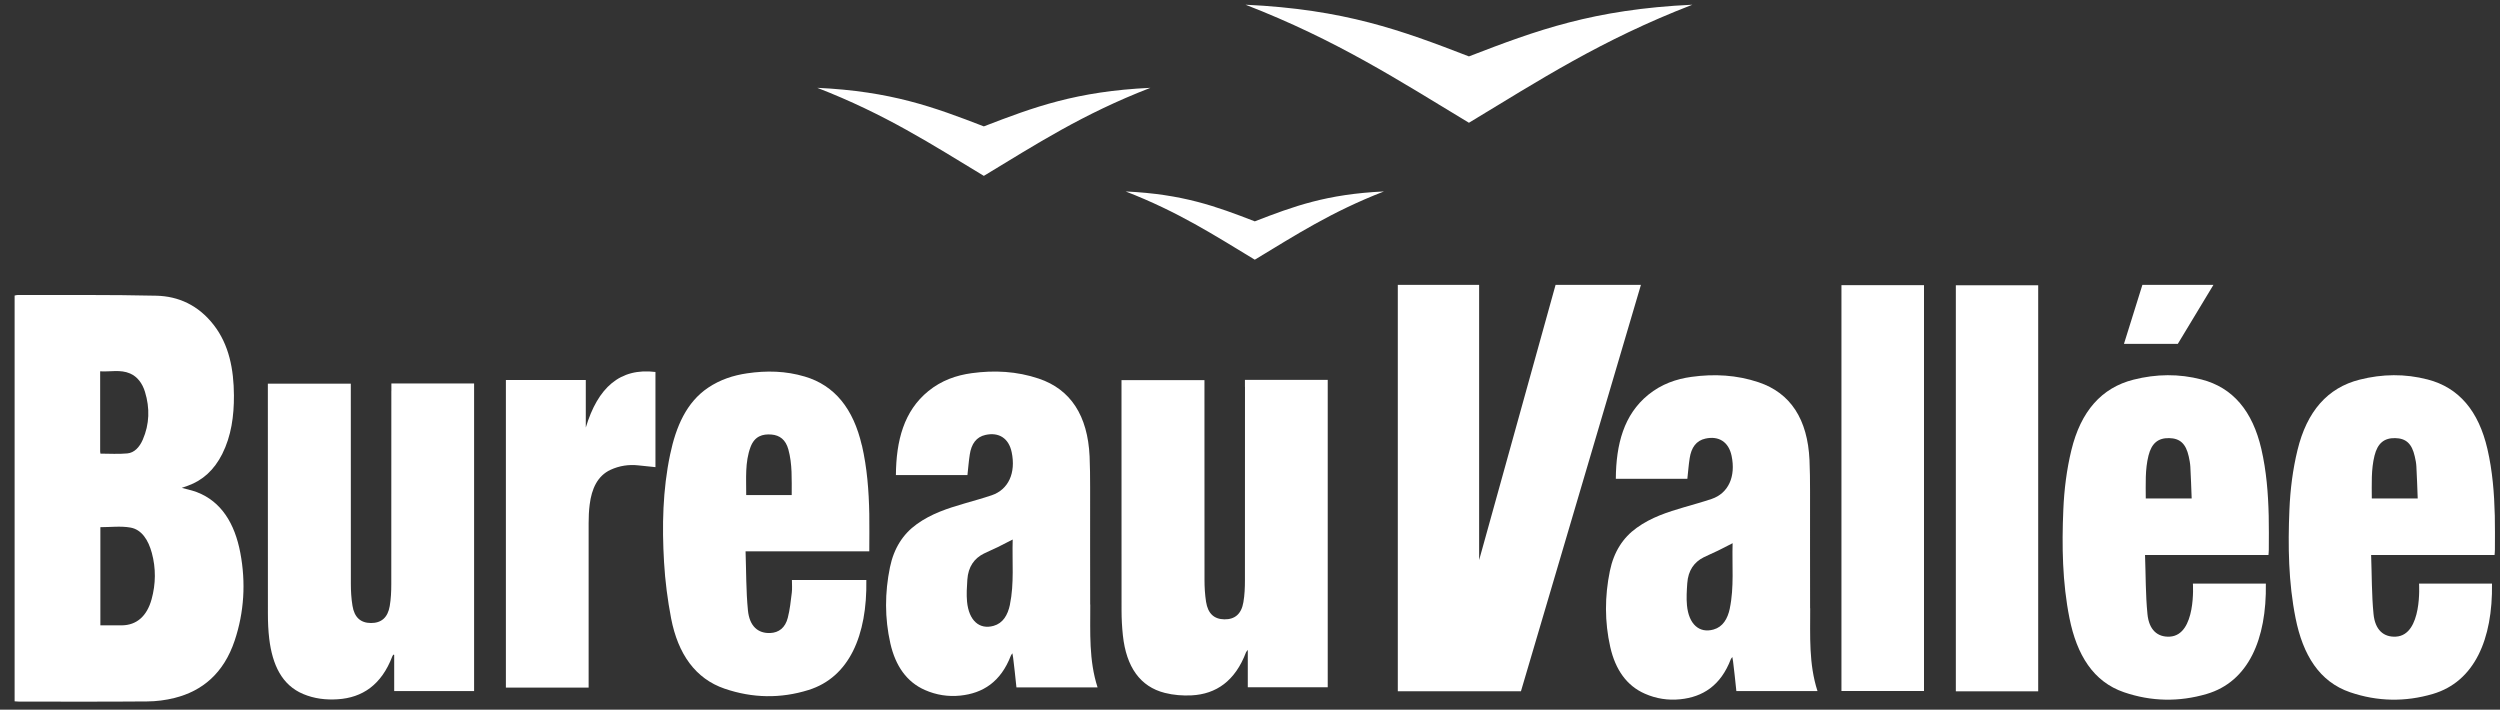 <?xml version="1.0" encoding="UTF-8"?>
<svg xmlns="http://www.w3.org/2000/svg" width="155" height="44" viewBox="0 0 155 44" fill="none">
  <rect x="0" y="0" width="155" height="44" fill="#333333" stroke="none"/>
  <path d="M91.074 3.497C86.893 1.881 83.361 0.577 77.221 0.292C82.867 2.478 86.713 4.979 91.074 7.611C95.436 4.976 99.282 2.474 104.928 0.292C98.788 0.577 95.259 1.881 91.074 3.497Z" fill="white"></path>
  <path d="M60.998 7.836C57.88 6.632 55.248 5.66 50.67 5.445C54.879 7.075 57.746 8.939 60.998 10.904C64.249 8.939 67.116 7.075 71.325 5.445C66.747 5.66 64.115 6.632 60.998 7.836Z" fill="white"></path>
  <path d="M77.798 13.724C75.379 12.788 73.338 12.037 69.791 11.87C73.055 13.134 75.278 14.579 77.798 16.101C80.32 14.579 82.544 13.134 85.804 11.87C82.254 12.034 80.213 12.788 77.798 13.724Z" fill="white"></path>
  <path d="M96.446 17.66L91.706 34.724V17.66H86.664V42.858H89.01H91.706H94.299L101.738 17.66H96.446Z" fill="white"></path>
  <path d="M148.541 39.472C147.785 39.512 147.254 39.056 147.159 38.07C147.04 36.87 147.056 35.653 147.01 34.412H154.663C154.672 34.288 154.684 34.184 154.684 34.08C154.684 33.379 154.696 32.682 154.678 31.981C154.644 30.583 154.534 29.195 154.22 27.837C153.677 25.49 152.46 24.031 150.514 23.528C149.108 23.163 147.705 23.183 146.299 23.538C144.307 24.041 143.026 25.506 142.444 27.907C142.151 29.114 141.995 30.352 141.944 31.606C141.849 33.862 141.883 36.112 142.325 38.325C142.782 40.612 143.804 42.268 145.704 42.919C147.4 43.499 149.117 43.529 150.832 43.026C153.421 42.265 154.556 39.63 154.504 36.182H149.981C149.981 36.182 150.203 39.385 148.541 39.472ZM147.052 30.905C147.052 30.006 147.004 29.114 147.22 28.249C147.412 27.485 147.815 27.149 148.501 27.163C149.175 27.176 149.538 27.508 149.715 28.296C149.764 28.504 149.807 28.719 149.816 28.93C149.853 29.577 149.871 30.224 149.898 30.905H147.049H147.052Z" fill="white"></path>
  <path d="M119.288 17.68H114.17V42.842H119.288V17.68Z" fill="white"></path>
  <path d="M126.368 17.687H121.262V42.862H126.368V17.687Z" fill="white"></path>
  <path d="M137.234 17.66H132.829L131.686 21.319H135.025L137.234 17.66Z" fill="white"></path>
  <path d="M134.523 39.472C133.767 39.512 133.236 39.056 133.142 38.07C133.023 36.87 133.038 35.653 132.992 34.412H140.645C140.654 34.288 140.666 34.184 140.666 34.08C140.666 33.379 140.679 32.682 140.66 31.981C140.627 30.583 140.517 29.195 140.203 27.837C139.66 25.49 138.443 24.031 136.497 23.528C135.091 23.163 133.688 23.183 132.282 23.538C130.29 24.041 129.009 25.506 128.426 27.907C128.133 29.114 127.978 30.352 127.926 31.606C127.831 33.862 127.865 36.112 128.307 38.325C128.765 40.612 129.787 42.268 131.687 42.919C133.383 43.499 135.1 43.529 136.814 43.026C139.404 42.265 140.538 39.63 140.483 36.182H135.96C135.96 36.182 136.183 39.385 134.52 39.472M133.038 30.905C133.038 30.006 132.989 29.114 133.206 28.249C133.398 27.485 133.8 27.149 134.487 27.163C135.161 27.176 135.524 27.508 135.701 28.296C135.746 28.504 135.789 28.719 135.801 28.93C135.838 29.577 135.856 30.224 135.884 30.905H133.035H133.038Z" fill="white"></path>
  <path d="M112.226 37.708C112.217 35.284 112.226 32.86 112.223 30.439C112.223 29.798 112.217 29.161 112.189 28.524C112.074 25.996 111.015 24.366 109.039 23.703C107.675 23.243 106.284 23.173 104.884 23.364C103.924 23.495 103.009 23.813 102.191 24.477C100.675 25.711 100.196 27.545 100.181 29.684H104.616C104.665 29.248 104.695 28.826 104.759 28.414C104.86 27.743 105.171 27.317 105.735 27.193C106.568 27.009 107.178 27.401 107.358 28.259C107.63 29.55 107.16 30.583 106.12 30.935C105.555 31.126 104.985 31.28 104.415 31.448C103.399 31.747 102.389 32.065 101.474 32.726C100.62 33.339 100.056 34.218 99.812 35.401C99.489 36.974 99.483 38.553 99.837 40.119C100.154 41.517 100.855 42.517 101.981 43.009C102.688 43.321 103.426 43.432 104.174 43.355C105.568 43.214 106.684 42.51 107.309 40.873C107.325 40.837 107.352 40.806 107.404 40.733C107.422 40.857 107.437 40.934 107.45 41.011C107.508 41.427 107.59 42.258 107.654 42.845H112.684C112.141 41.169 112.235 39.432 112.232 37.712M107.251 37.715C107.114 38.372 106.812 38.868 106.242 39.029C105.357 39.281 104.704 38.704 104.592 37.531C104.549 37.081 104.579 36.618 104.61 36.166C104.665 35.364 105.04 34.848 105.629 34.553C105.915 34.409 106.211 34.288 106.501 34.147C106.791 34.007 107.074 33.856 107.422 33.678C107.379 35.049 107.523 36.397 107.248 37.718" fill="white"></path>
  <path d="M12.207 30.513C11.929 30.409 11.643 30.352 11.268 30.248C11.447 30.184 11.548 30.15 11.649 30.114C12.558 29.788 13.274 29.148 13.778 28.149C14.339 27.032 14.51 25.795 14.504 24.514C14.495 22.891 14.199 21.375 13.259 20.158C12.292 18.908 11.051 18.368 9.7 18.334C6.83 18.267 3.959 18.297 1.086 18.291C1.031 18.291 0.973 18.311 0.906 18.324V43.482C1.007 43.489 1.092 43.499 1.178 43.499C3.825 43.499 6.47 43.512 9.117 43.489C9.691 43.486 10.27 43.412 10.831 43.271C12.536 42.842 13.869 41.755 14.553 39.707C15.138 37.953 15.248 36.115 14.9 34.278C14.556 32.454 13.72 31.093 12.207 30.513ZM6.21 23.022C6.839 23.062 7.461 22.894 8.065 23.156C8.513 23.351 8.824 23.756 8.989 24.296C9.297 25.302 9.27 26.298 8.852 27.26C8.644 27.736 8.324 28.072 7.894 28.112C7.345 28.165 6.793 28.125 6.226 28.125C6.22 28.085 6.21 28.038 6.21 27.994C6.21 26.358 6.21 24.722 6.21 23.025M9.398 37.155C9.108 38.211 8.464 38.761 7.559 38.771C7.122 38.775 6.683 38.771 6.223 38.771V32.685C6.854 32.685 7.482 32.602 8.089 32.709C8.788 32.833 9.196 33.483 9.413 34.281C9.672 35.234 9.66 36.206 9.398 37.158" fill="white"></path>
  <path d="M24.263 24.239C24.263 28.229 24.263 32.223 24.26 36.213C24.26 36.669 24.239 37.131 24.163 37.577C24.041 38.295 23.638 38.63 23 38.627C22.363 38.624 21.97 38.282 21.854 37.557C21.78 37.111 21.753 36.649 21.753 36.193C21.747 32.212 21.75 28.236 21.75 24.256V23.786H16.607V24.165C16.607 28.796 16.607 33.426 16.61 38.057C16.61 38.573 16.632 39.096 16.693 39.606C16.888 41.215 17.474 42.473 18.797 43.029C19.493 43.321 20.21 43.402 20.936 43.355C22.467 43.258 23.65 42.463 24.324 40.692C24.34 40.656 24.361 40.622 24.382 40.588C24.401 40.592 24.419 40.599 24.44 40.602V42.848H29.394V23.776H24.266V24.236L24.263 24.239Z" fill="white"></path>
  <path d="M77.189 23.994C77.189 27.984 77.189 31.978 77.186 35.968C77.186 36.424 77.168 36.887 77.091 37.333C76.969 38.067 76.561 38.409 75.911 38.399C75.277 38.389 74.892 38.047 74.776 37.313C74.706 36.867 74.679 36.404 74.679 35.948C74.673 31.968 74.676 27.991 74.676 24.011V23.568H69.533V23.921C69.533 28.561 69.533 33.205 69.536 37.846C69.536 38.362 69.564 38.882 69.619 39.395C69.829 41.36 70.698 42.577 72.217 42.959C72.757 43.097 73.325 43.14 73.874 43.113C75.408 43.036 76.582 42.215 77.253 40.444C77.265 40.411 77.296 40.384 77.363 40.29V42.61H82.319V23.552H77.186V23.988L77.189 23.994Z" fill="white"></path>
  <path d="M53.433 27.609C52.911 25.352 51.758 23.897 49.898 23.347C48.717 22.995 47.522 22.968 46.32 23.146C45.472 23.27 44.654 23.532 43.898 24.041C42.562 24.943 41.912 26.442 41.549 28.175C41.086 30.372 41.04 32.615 41.171 34.855C41.238 36.025 41.391 37.202 41.61 38.345C42.038 40.548 43.114 42.077 44.923 42.697C46.649 43.288 48.397 43.321 50.133 42.778C52.649 41.99 53.771 39.401 53.713 35.961H49.099C49.099 36.243 49.123 36.498 49.092 36.742C49.028 37.266 48.973 37.795 48.845 38.295C48.687 38.925 48.287 39.224 47.753 39.247C46.997 39.277 46.469 38.828 46.372 37.842C46.253 36.645 46.268 35.425 46.225 34.184H53.896C53.896 33.376 53.909 32.618 53.896 31.864C53.869 30.425 53.759 29.004 53.439 27.612M49.089 30.694H46.265C46.271 29.681 46.179 28.665 46.533 27.716C46.786 27.039 47.284 26.895 47.836 26.942C48.336 26.985 48.711 27.253 48.879 27.867C49.129 28.776 49.083 29.715 49.086 30.69" fill="white"></path>
  <path d="M36.319 26.509V23.562H31.365V42.63H36.495V42.168C36.495 38.925 36.495 35.68 36.495 32.437C36.495 32.052 36.511 31.666 36.56 31.284C36.682 30.295 37.051 29.503 37.847 29.131C38.411 28.87 39 28.786 39.604 28.856C39.948 28.896 40.293 28.927 40.638 28.963V23.062C38.441 22.794 37.063 24.028 36.319 26.509Z" fill="white"></path>
  <path d="M67.591 37.48C67.582 35.056 67.591 32.632 67.588 30.211C67.588 29.574 67.582 28.933 67.555 28.296C67.439 25.768 66.38 24.138 64.404 23.474C63.041 23.015 61.65 22.945 60.25 23.136C59.289 23.267 58.374 23.585 57.556 24.249C56.041 25.483 55.562 27.317 55.546 29.456H59.981C60.03 29.02 60.061 28.598 60.125 28.186C60.225 27.515 60.536 27.089 61.101 26.965C61.933 26.781 62.543 27.173 62.723 28.031C62.995 29.322 62.525 30.355 61.485 30.707C60.921 30.898 60.35 31.052 59.78 31.22C58.764 31.518 57.755 31.837 56.84 32.498C55.986 33.111 55.421 33.99 55.177 35.173C54.854 36.746 54.848 38.325 55.202 39.891C55.519 41.289 56.221 42.288 57.346 42.781C58.054 43.093 58.792 43.204 59.539 43.127C60.933 42.983 62.049 42.282 62.675 40.645C62.69 40.609 62.717 40.578 62.769 40.505C62.787 40.629 62.803 40.706 62.815 40.783C62.873 41.199 62.955 42.03 63.019 42.617H68.049C67.506 40.941 67.6 39.204 67.597 37.484M62.617 37.487C62.479 38.144 62.177 38.64 61.607 38.801C60.722 39.053 60.07 38.476 59.957 37.303C59.914 36.853 59.945 36.391 59.975 35.938C60.03 35.136 60.405 34.62 60.994 34.325C61.284 34.181 61.577 34.06 61.866 33.919C62.156 33.778 62.44 33.628 62.787 33.45C62.745 34.821 62.888 36.169 62.614 37.49" fill="white"></path>
</svg>
